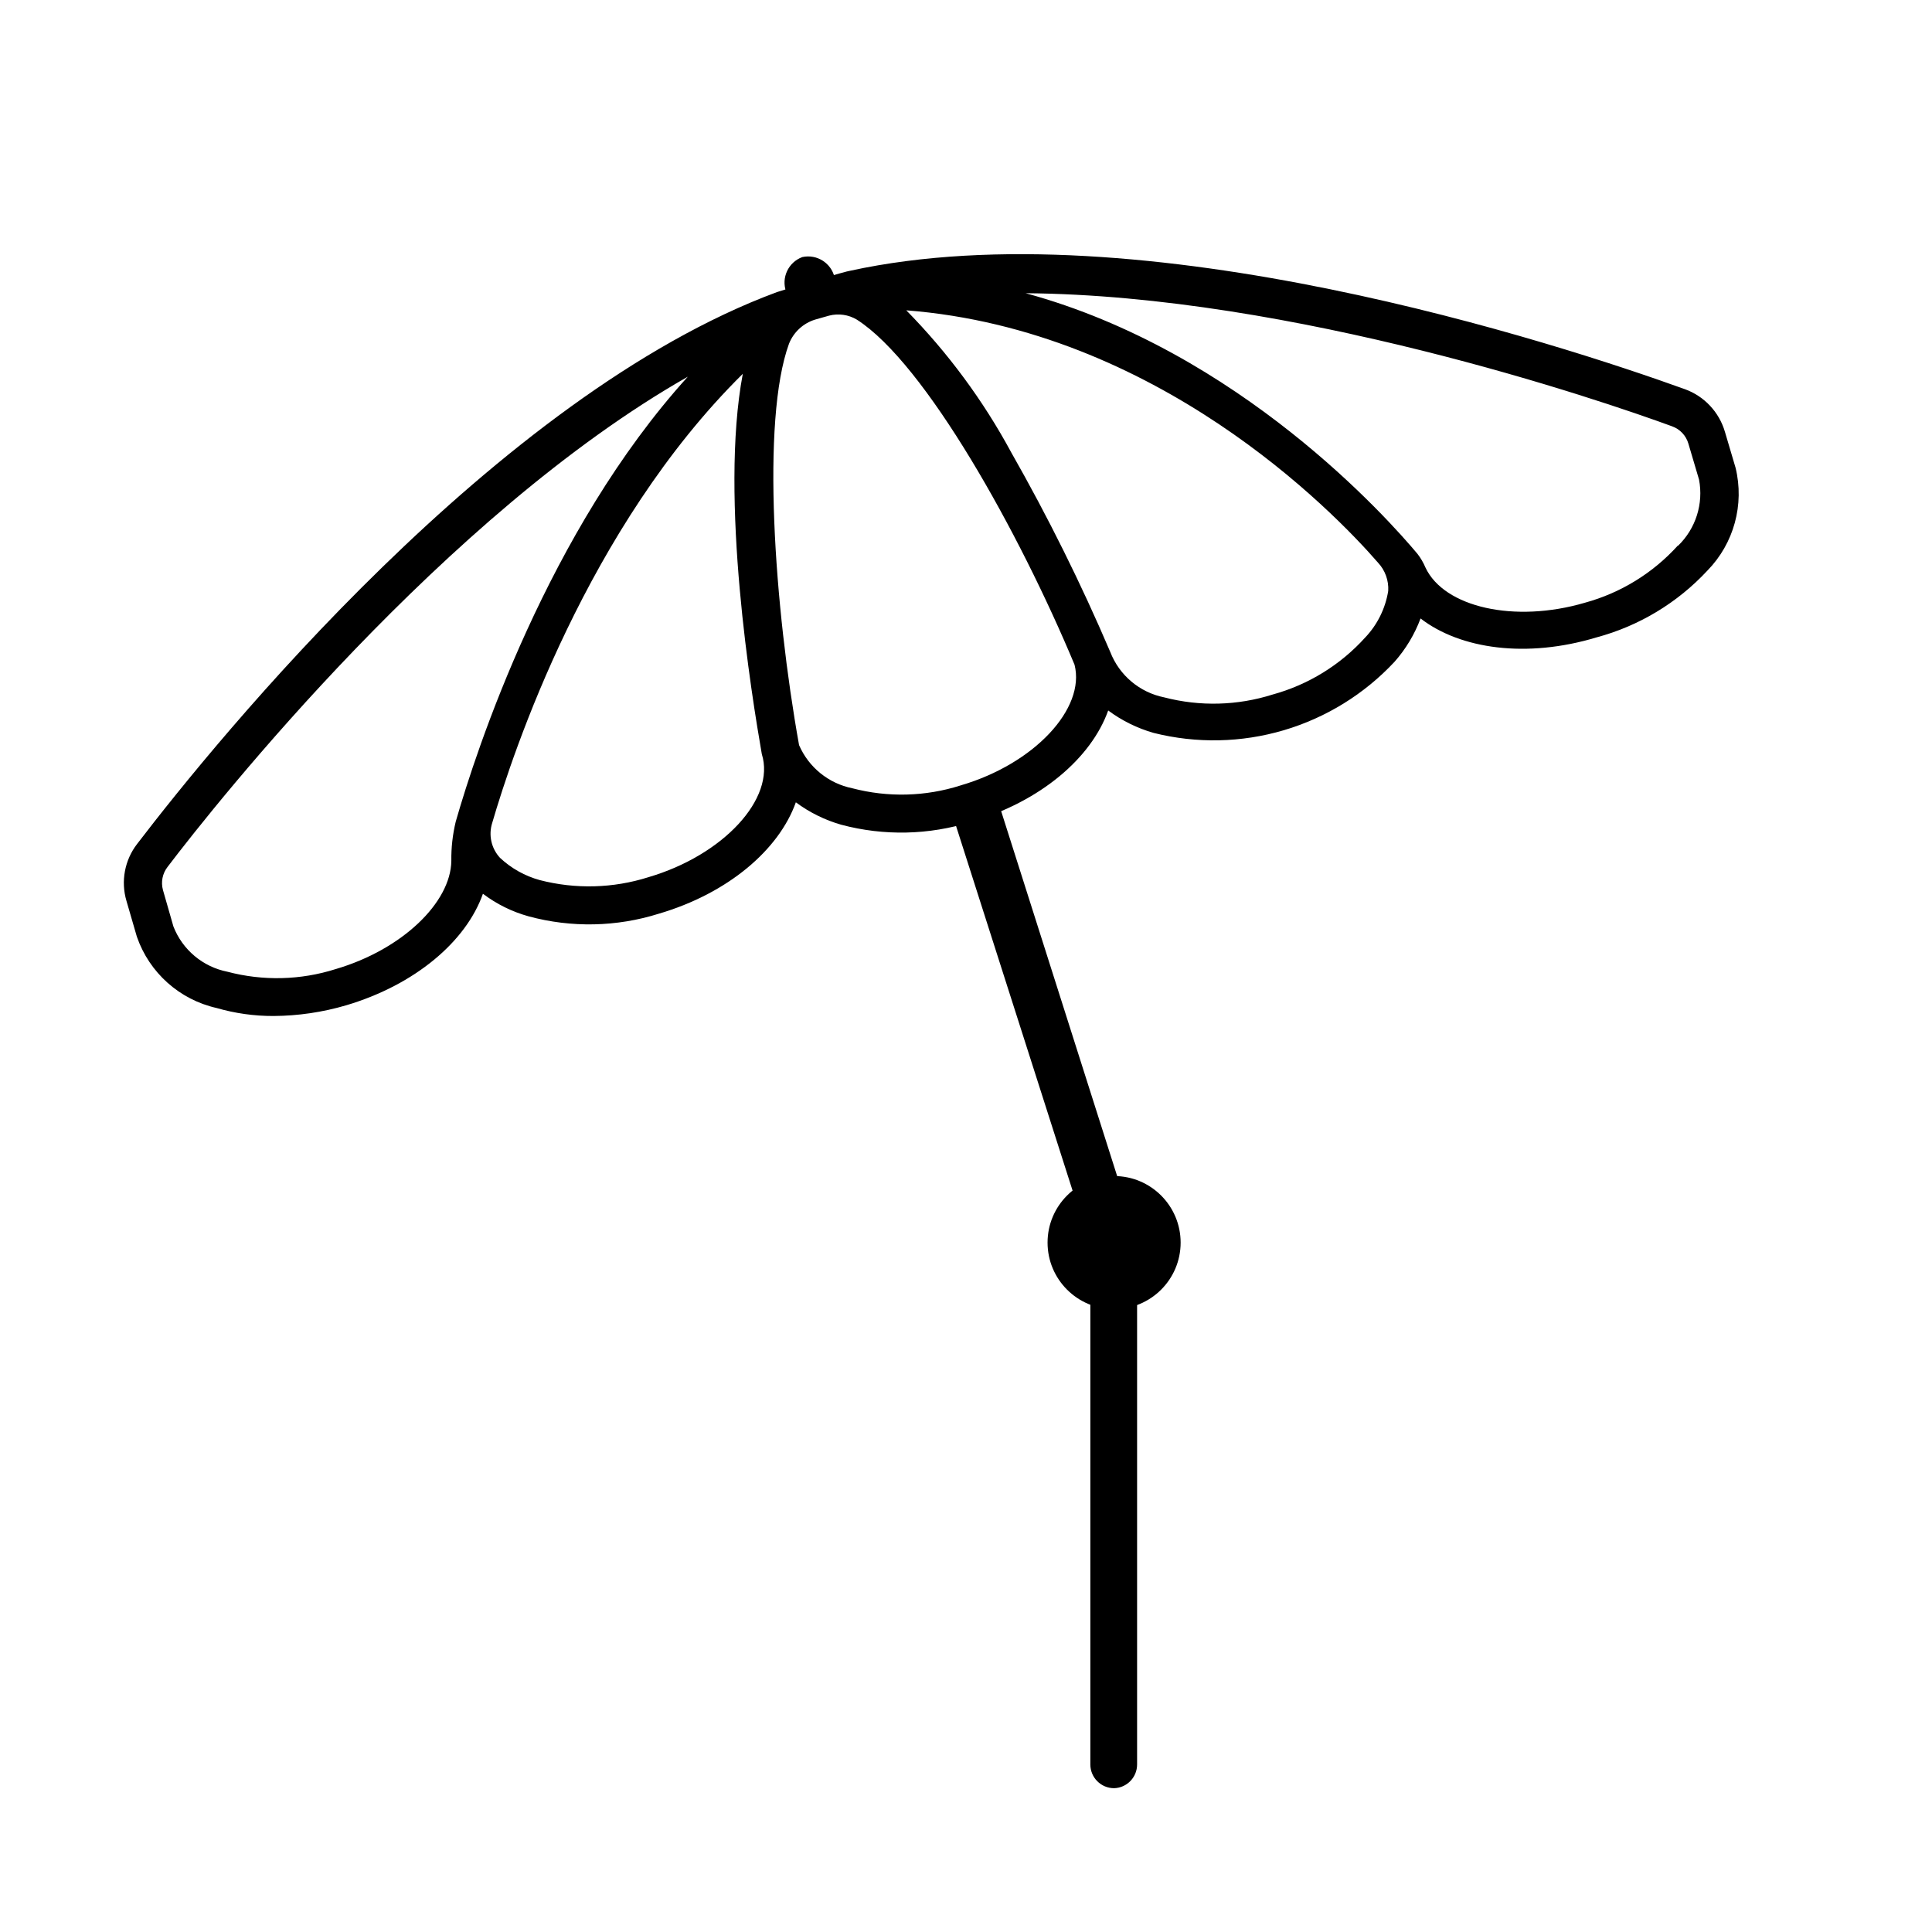 <?xml version="1.0" encoding="UTF-8"?>
<!-- Uploaded to: SVG Repo, www.svgrepo.com, Generator: SVG Repo Mixer Tools -->
<svg fill="#000000" width="800px" height="800px" version="1.1" viewBox="144 144 512 512" xmlns="http://www.w3.org/2000/svg">
 <g>
  <path d="m353.65 225.83-1.309-4.484c-1.355-3.727 0.559-7.848 4.281-9.219 3.863-0.848 7.688 1.582 8.562 5.441l1.309 4.484z"/>
  <path d="m603.94 267.95-2.82-9.523v0.004c-1.531-5.231-5.461-9.422-10.582-11.285-33.25-11.992-144.04-48.266-221.27-31.387-0.656 0-15.418 4.332-19.348 5.644-74.258 27.453-148.07 118.14-169.58 146.25-3.312 4.293-4.363 9.918-2.82 15.117l2.769 9.523 0.004-0.004c3.305 9.508 11.289 16.633 21.109 18.844 4.91 1.422 10 2.137 15.113 2.117 6.496-0.043 12.957-0.992 19.195-2.824 18.34-5.441 31.84-16.977 36.273-29.574v0.004c3.629 2.75 7.75 4.781 12.141 5.992 11.32 3.059 23.277 2.812 34.461-0.703 18.34-5.391 31.84-16.93 36.324-29.523 3.625 2.691 7.703 4.707 12.043 5.945 11.309 3.012 23.242 2.75 34.41-0.758 18.391-5.391 31.84-16.93 36.324-29.523 3.621 2.695 7.703 4.707 12.039 5.945 11.355 2.852 23.266 2.606 34.488-0.707 11.227-3.316 21.359-9.578 29.348-18.133 2.984-3.375 5.324-7.269 6.902-11.488 10.578 8.16 28.164 10.578 46.551 5.039 11.297-3.019 21.516-9.164 29.473-17.734 7.023-7.191 9.84-17.492 7.457-27.258zm-370.96 132.86c-9.309 2.961-19.27 3.203-28.715 0.707-6.508-1.289-11.902-5.812-14.309-11.992l-2.773-9.672c-0.578-2.109-0.129-4.367 1.211-6.098 13.098-17.23 73.508-93.305 137.89-129.93-37.133 40.961-56.074 98.949-61.516 117.94-0.816 3.398-1.207 6.887-1.16 10.379-0.152 11.035-13 23.48-30.633 28.668zm82.828-24.336c-9.328 2.949-19.297 3.211-28.77 0.758-3.934-1.082-7.547-3.106-10.527-5.894-2.309-2.492-3.102-6.035-2.066-9.27 5.441-18.641 25.191-78.293 66.402-119-6.246 33.051 2.418 85.648 5.039 100.76 3.727 11.84-10.277 26.852-30.078 32.645zm82.773-24.332c-9.305 2.973-19.266 3.234-28.715 0.754-6.289-1.277-11.555-5.547-14.105-11.434-6.551-36.527-10.078-86-2.672-106.36 1.211-3.07 3.75-5.422 6.902-6.398l2.117-0.605 1.613-0.453h-0.004c2.496-0.645 5.144-0.266 7.356 1.059 18.188 11.637 43.074 56.426 57.688 91.441 2.973 11.637-10.68 26.301-30.18 31.992zm107.21-39.195c-6.566 7.273-15.082 12.52-24.535 15.113-9.309 2.949-19.262 3.211-28.715 0.754-6.516-1.305-11.91-5.844-14.309-12.039-7.727-18.082-16.473-35.711-26.199-52.801-7.461-13.828-16.844-26.531-27.859-37.734 66.199 5.141 112.85 52.852 125 66.855 1.898 2.019 2.883 4.738 2.719 7.508-0.742 4.633-2.867 8.938-6.098 12.344zm82.828-24.336c-6.59 7.277-15.117 12.52-24.586 15.113-18.691 5.492-37.332 1.211-42.27-9.32-0.547-1.293-1.258-2.512-2.117-3.625-7.707-9.219-47.207-53.707-103.84-69.074 70.938 0.555 152.2 28.266 171.3 35.266v0.004c2.098 0.738 3.711 2.445 4.332 4.582l2.82 9.523c1.227 6.402-0.855 12.996-5.539 17.531z"/>
  <path d="m439.25 617.89c-3.481 0-6.297-2.816-6.297-6.297v-137.34l-35.922-112.4c-0.578-1.609-0.477-3.383 0.277-4.914 0.758-1.535 2.106-2.695 3.734-3.215 1.625-0.52 3.394-0.355 4.902 0.457 1.504 0.809 2.613 2.199 3.074 3.844l36.324 114.27v139.3c0.004 3.402-2.695 6.191-6.094 6.297z"/>
  <path d="m456.88 473.3c0 9.738-7.894 17.633-17.633 17.633-9.738 0-17.633-7.894-17.633-17.633 0-9.742 7.894-17.637 17.633-17.637 9.738 0 17.633 7.894 17.633 17.637"/>
 </g>
</svg>